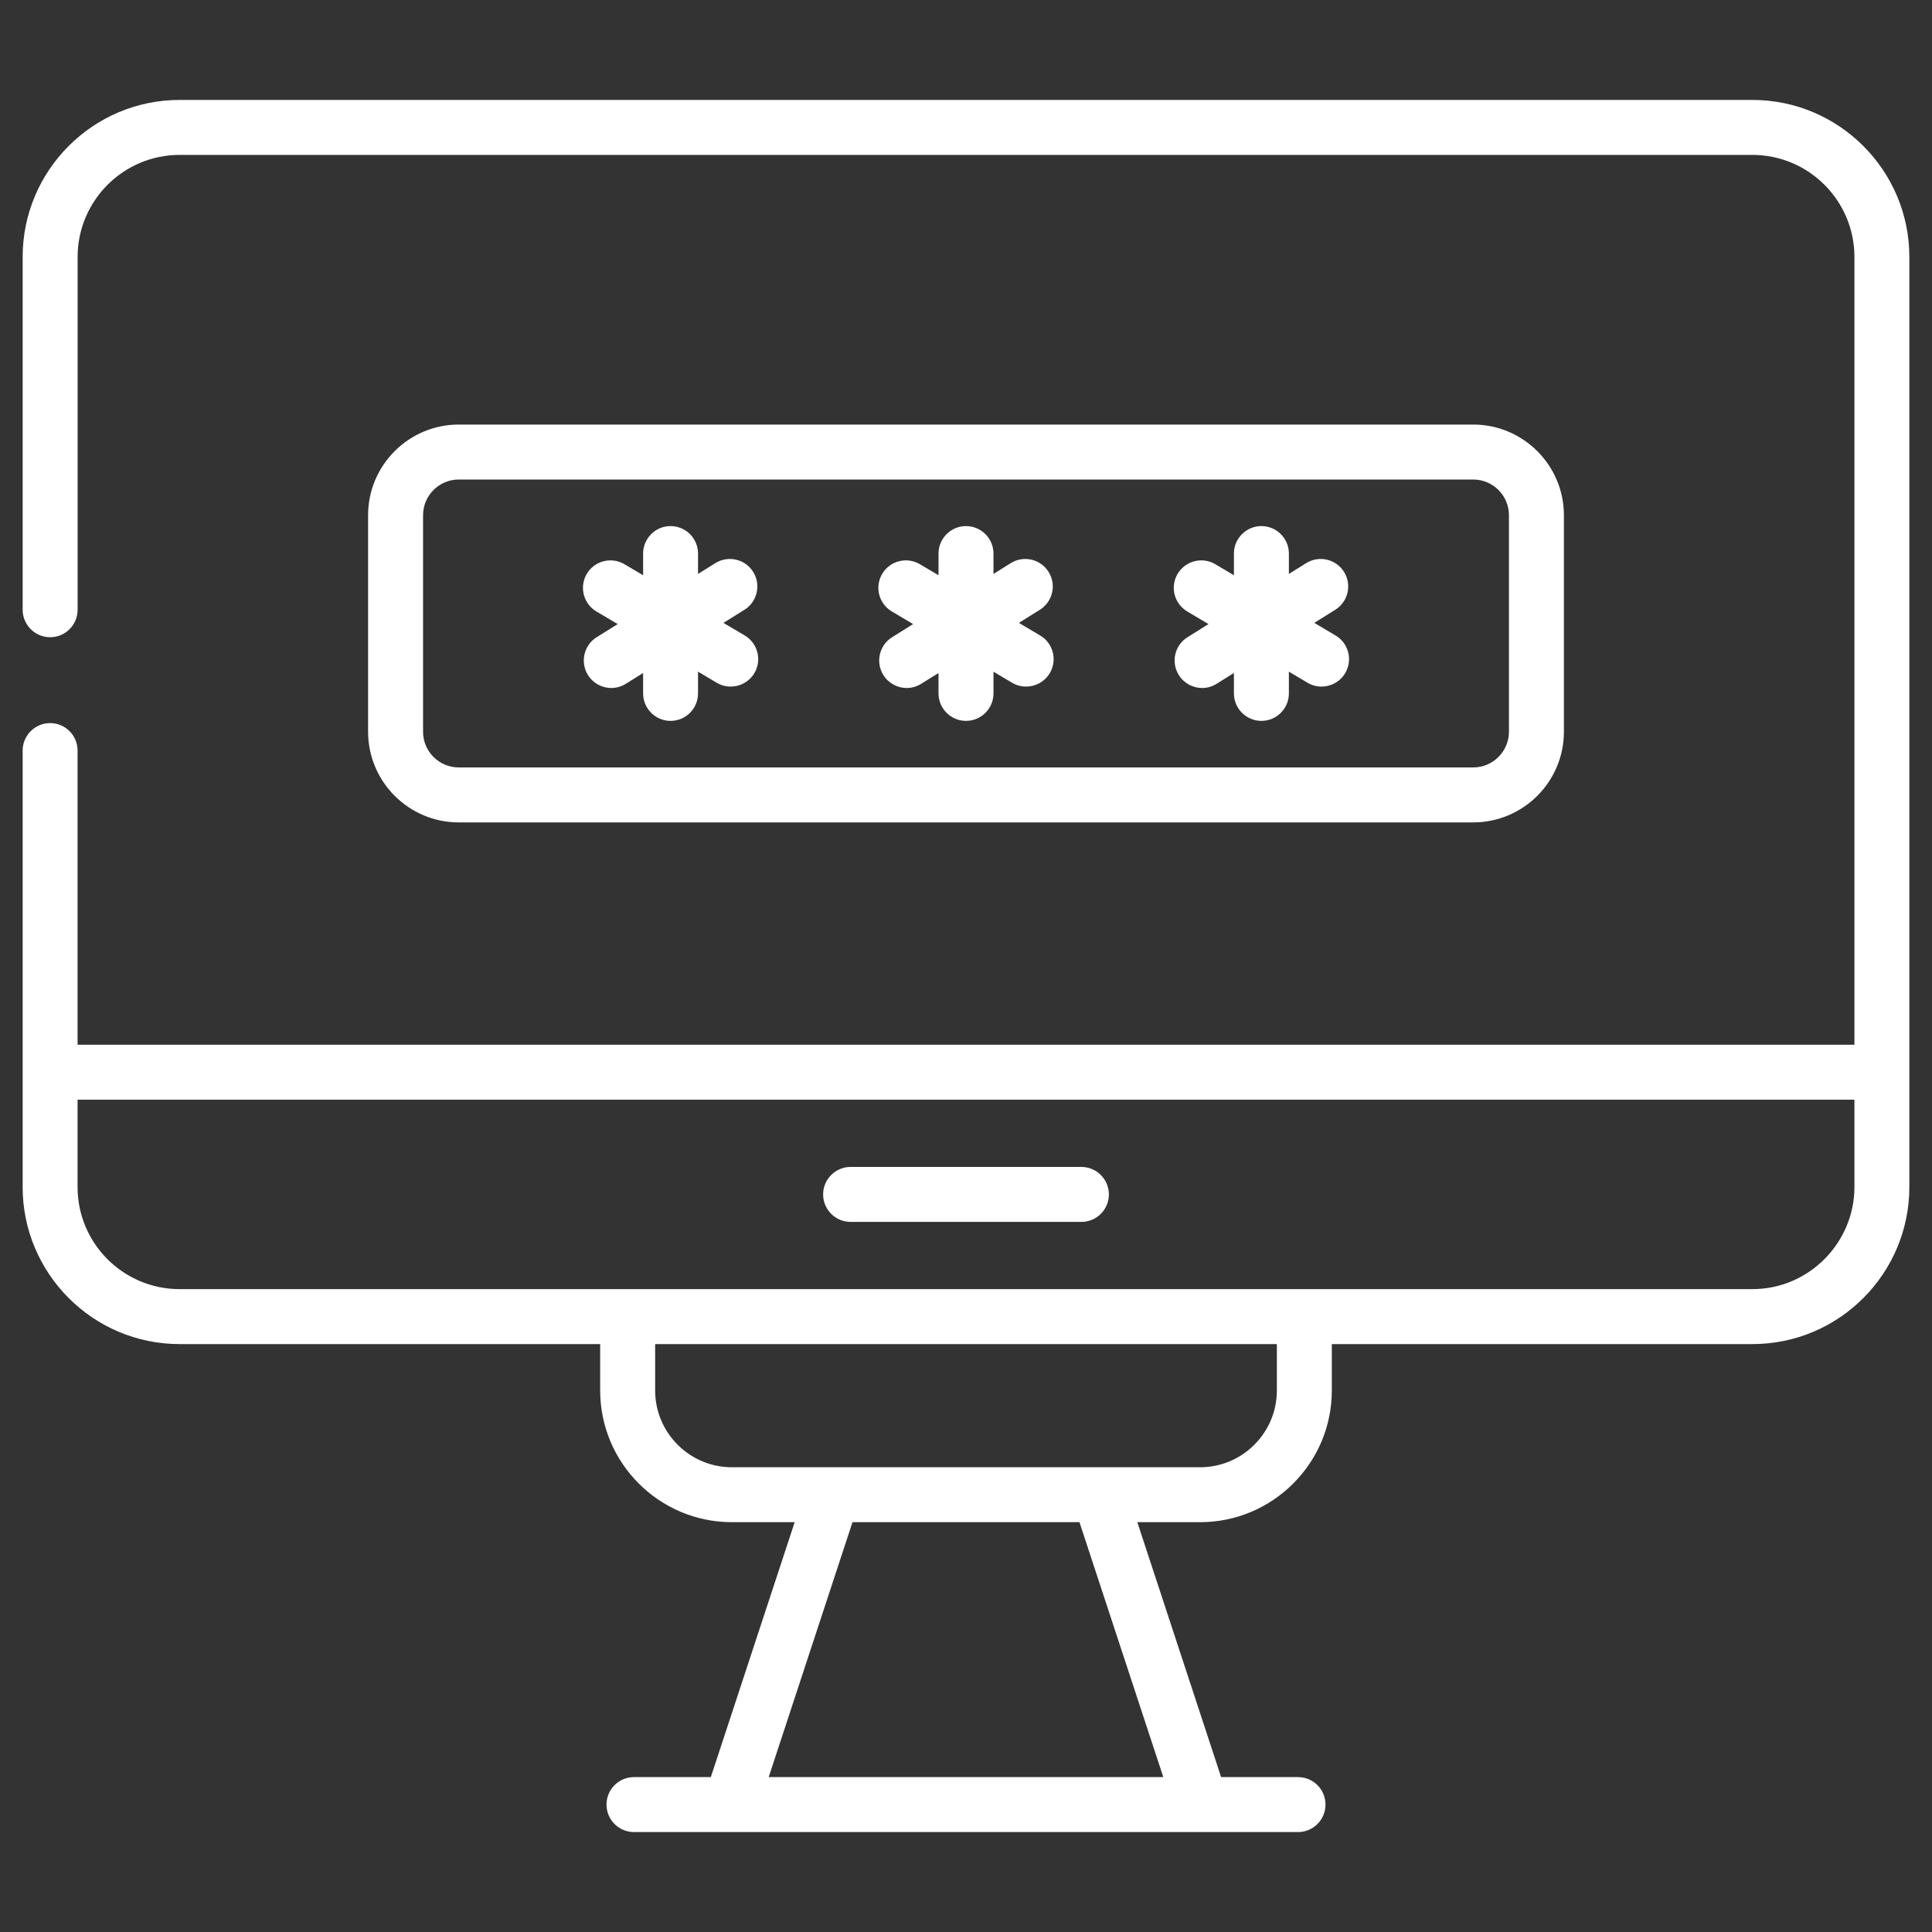 <svg width="40" height="40" viewBox="0 0 40 40" fill="none" xmlns="http://www.w3.org/2000/svg">
<rect x="0" y="0" width="40" height="40" fill="#333333" stroke="none"/>
<path d="M36.281 2.069H3.719C1.926 2.069 0.469 3.528 0.469 5.32V12.624C0.469 12.938 0.724 13.193 1.038 13.193C1.352 13.193 1.607 12.938 1.607 12.624V5.32C1.607 4.155 2.554 3.207 3.719 3.207H36.281C37.446 3.207 38.394 4.155 38.394 5.32V21.63H1.606V15.54C1.606 15.226 1.352 14.971 1.038 14.971C0.724 14.971 0.469 15.226 0.469 15.54V24.578V24.578C0.469 26.361 1.919 27.828 3.719 27.828H12.426V28.788C12.426 30.292 13.649 31.515 15.153 31.515H16.453L14.717 36.793H13.126C12.812 36.793 12.557 37.047 12.557 37.362C12.557 37.676 12.812 37.931 13.126 37.931H26.874C27.188 37.931 27.443 37.676 27.443 37.362C27.443 37.047 27.188 36.793 26.874 36.793H25.282L23.547 31.515H24.846C26.35 31.515 27.574 30.292 27.574 28.788V27.828H36.28C38.085 27.828 39.531 26.358 39.531 24.578V24.578C39.531 20.791 39.531 9.933 39.531 5.32C39.531 3.528 38.073 2.069 36.281 2.069ZM38.394 22.768V24.578C38.394 25.722 37.458 26.69 36.281 26.69H3.719C2.55 26.69 1.606 25.739 1.606 24.578V22.768H38.394ZM24.085 36.793H15.915L17.65 31.515H22.349L24.085 36.793ZM26.436 28.788C26.436 29.664 25.723 30.378 24.846 30.378C21.166 30.378 17.15 30.378 15.153 30.378C14.277 30.378 13.564 29.664 13.564 28.788V27.828H26.436V28.788H26.436Z" fill="white"/>
<path d="M30.501 17.027C31.536 17.027 32.379 16.185 32.379 15.15V10.667C32.379 9.632 31.536 8.79 30.501 8.79H9.498C8.463 8.79 7.621 9.632 7.621 10.667V15.15C7.621 16.185 8.463 17.027 9.498 17.027H30.501ZM8.759 15.15V10.667C8.759 10.259 9.091 9.928 9.498 9.928H30.501C30.909 9.928 31.241 10.259 31.241 10.667V15.15C31.241 15.557 30.909 15.889 30.501 15.889H9.498C9.091 15.889 8.759 15.558 8.759 15.15Z" fill="white"/>
<path d="M12.348 12.66L12.789 12.921L12.354 13.192C12.088 13.358 12.007 13.709 12.173 13.976C12.281 14.149 12.466 14.244 12.656 14.244C12.759 14.244 12.863 14.216 12.957 14.157L13.315 13.934V14.356C13.315 14.67 13.569 14.925 13.883 14.925C14.197 14.925 14.452 14.67 14.452 14.356V13.906L14.839 14.136C14.93 14.19 15.03 14.215 15.129 14.215C15.323 14.215 15.512 14.115 15.619 13.936C15.779 13.666 15.689 13.317 15.419 13.157L14.978 12.896L15.413 12.625C15.679 12.458 15.76 12.107 15.594 11.841C15.428 11.574 15.077 11.493 14.81 11.659L14.452 11.883V11.461C14.452 11.147 14.197 10.892 13.883 10.892C13.569 10.892 13.315 11.147 13.315 11.461V11.91L12.928 11.681C12.659 11.522 12.309 11.61 12.149 11.881C11.989 12.151 12.078 12.5 12.348 12.66Z" fill="white"/>
<path d="M18.465 12.66L18.905 12.921L18.471 13.192C18.204 13.358 18.123 13.709 18.289 13.976C18.397 14.149 18.583 14.244 18.772 14.244C18.875 14.244 18.979 14.216 19.073 14.157L19.431 13.934V14.356C19.431 14.67 19.686 14.925 20 14.925C20.314 14.925 20.569 14.67 20.569 14.356V13.907L20.955 14.136C21.046 14.19 21.146 14.215 21.245 14.215C21.439 14.215 21.629 14.115 21.735 13.936C21.895 13.666 21.806 13.317 21.535 13.157L21.095 12.896L21.529 12.625C21.796 12.458 21.877 12.107 21.71 11.841C21.544 11.574 21.193 11.493 20.927 11.659L20.569 11.883V11.461C20.569 11.147 20.314 10.892 20 10.892C19.686 10.892 19.431 11.147 19.431 11.461V11.91L19.045 11.681C18.775 11.522 18.425 11.61 18.265 11.881C18.105 12.151 18.194 12.5 18.465 12.66Z" fill="white"/>
<path d="M24.581 12.66L25.021 12.921L24.587 13.192C24.32 13.358 24.239 13.709 24.406 13.976C24.514 14.149 24.699 14.244 24.889 14.244C24.992 14.244 25.096 14.216 25.189 14.157L25.547 13.934V14.356C25.547 14.67 25.802 14.925 26.116 14.925C26.43 14.925 26.685 14.67 26.685 14.356V13.906L27.072 14.136C27.163 14.19 27.262 14.215 27.361 14.215C27.555 14.215 27.745 14.115 27.851 13.936C28.011 13.666 27.922 13.317 27.651 13.157L27.211 12.896L27.645 12.625C27.912 12.458 27.993 12.107 27.827 11.841C27.66 11.574 27.309 11.493 27.043 11.659L26.685 11.883V11.461C26.685 11.147 26.43 10.892 26.116 10.892C25.802 10.892 25.547 11.147 25.547 11.461V11.91L25.161 11.681C24.891 11.522 24.542 11.61 24.381 11.881C24.221 12.151 24.311 12.5 24.581 12.66Z" fill="white"/>
<path d="M17.611 25.298H22.389C22.703 25.298 22.958 25.044 22.958 24.729C22.958 24.415 22.703 24.16 22.389 24.16H17.611C17.297 24.16 17.042 24.415 17.042 24.729C17.042 25.044 17.297 25.298 17.611 25.298Z" fill="white"/>
</svg>
